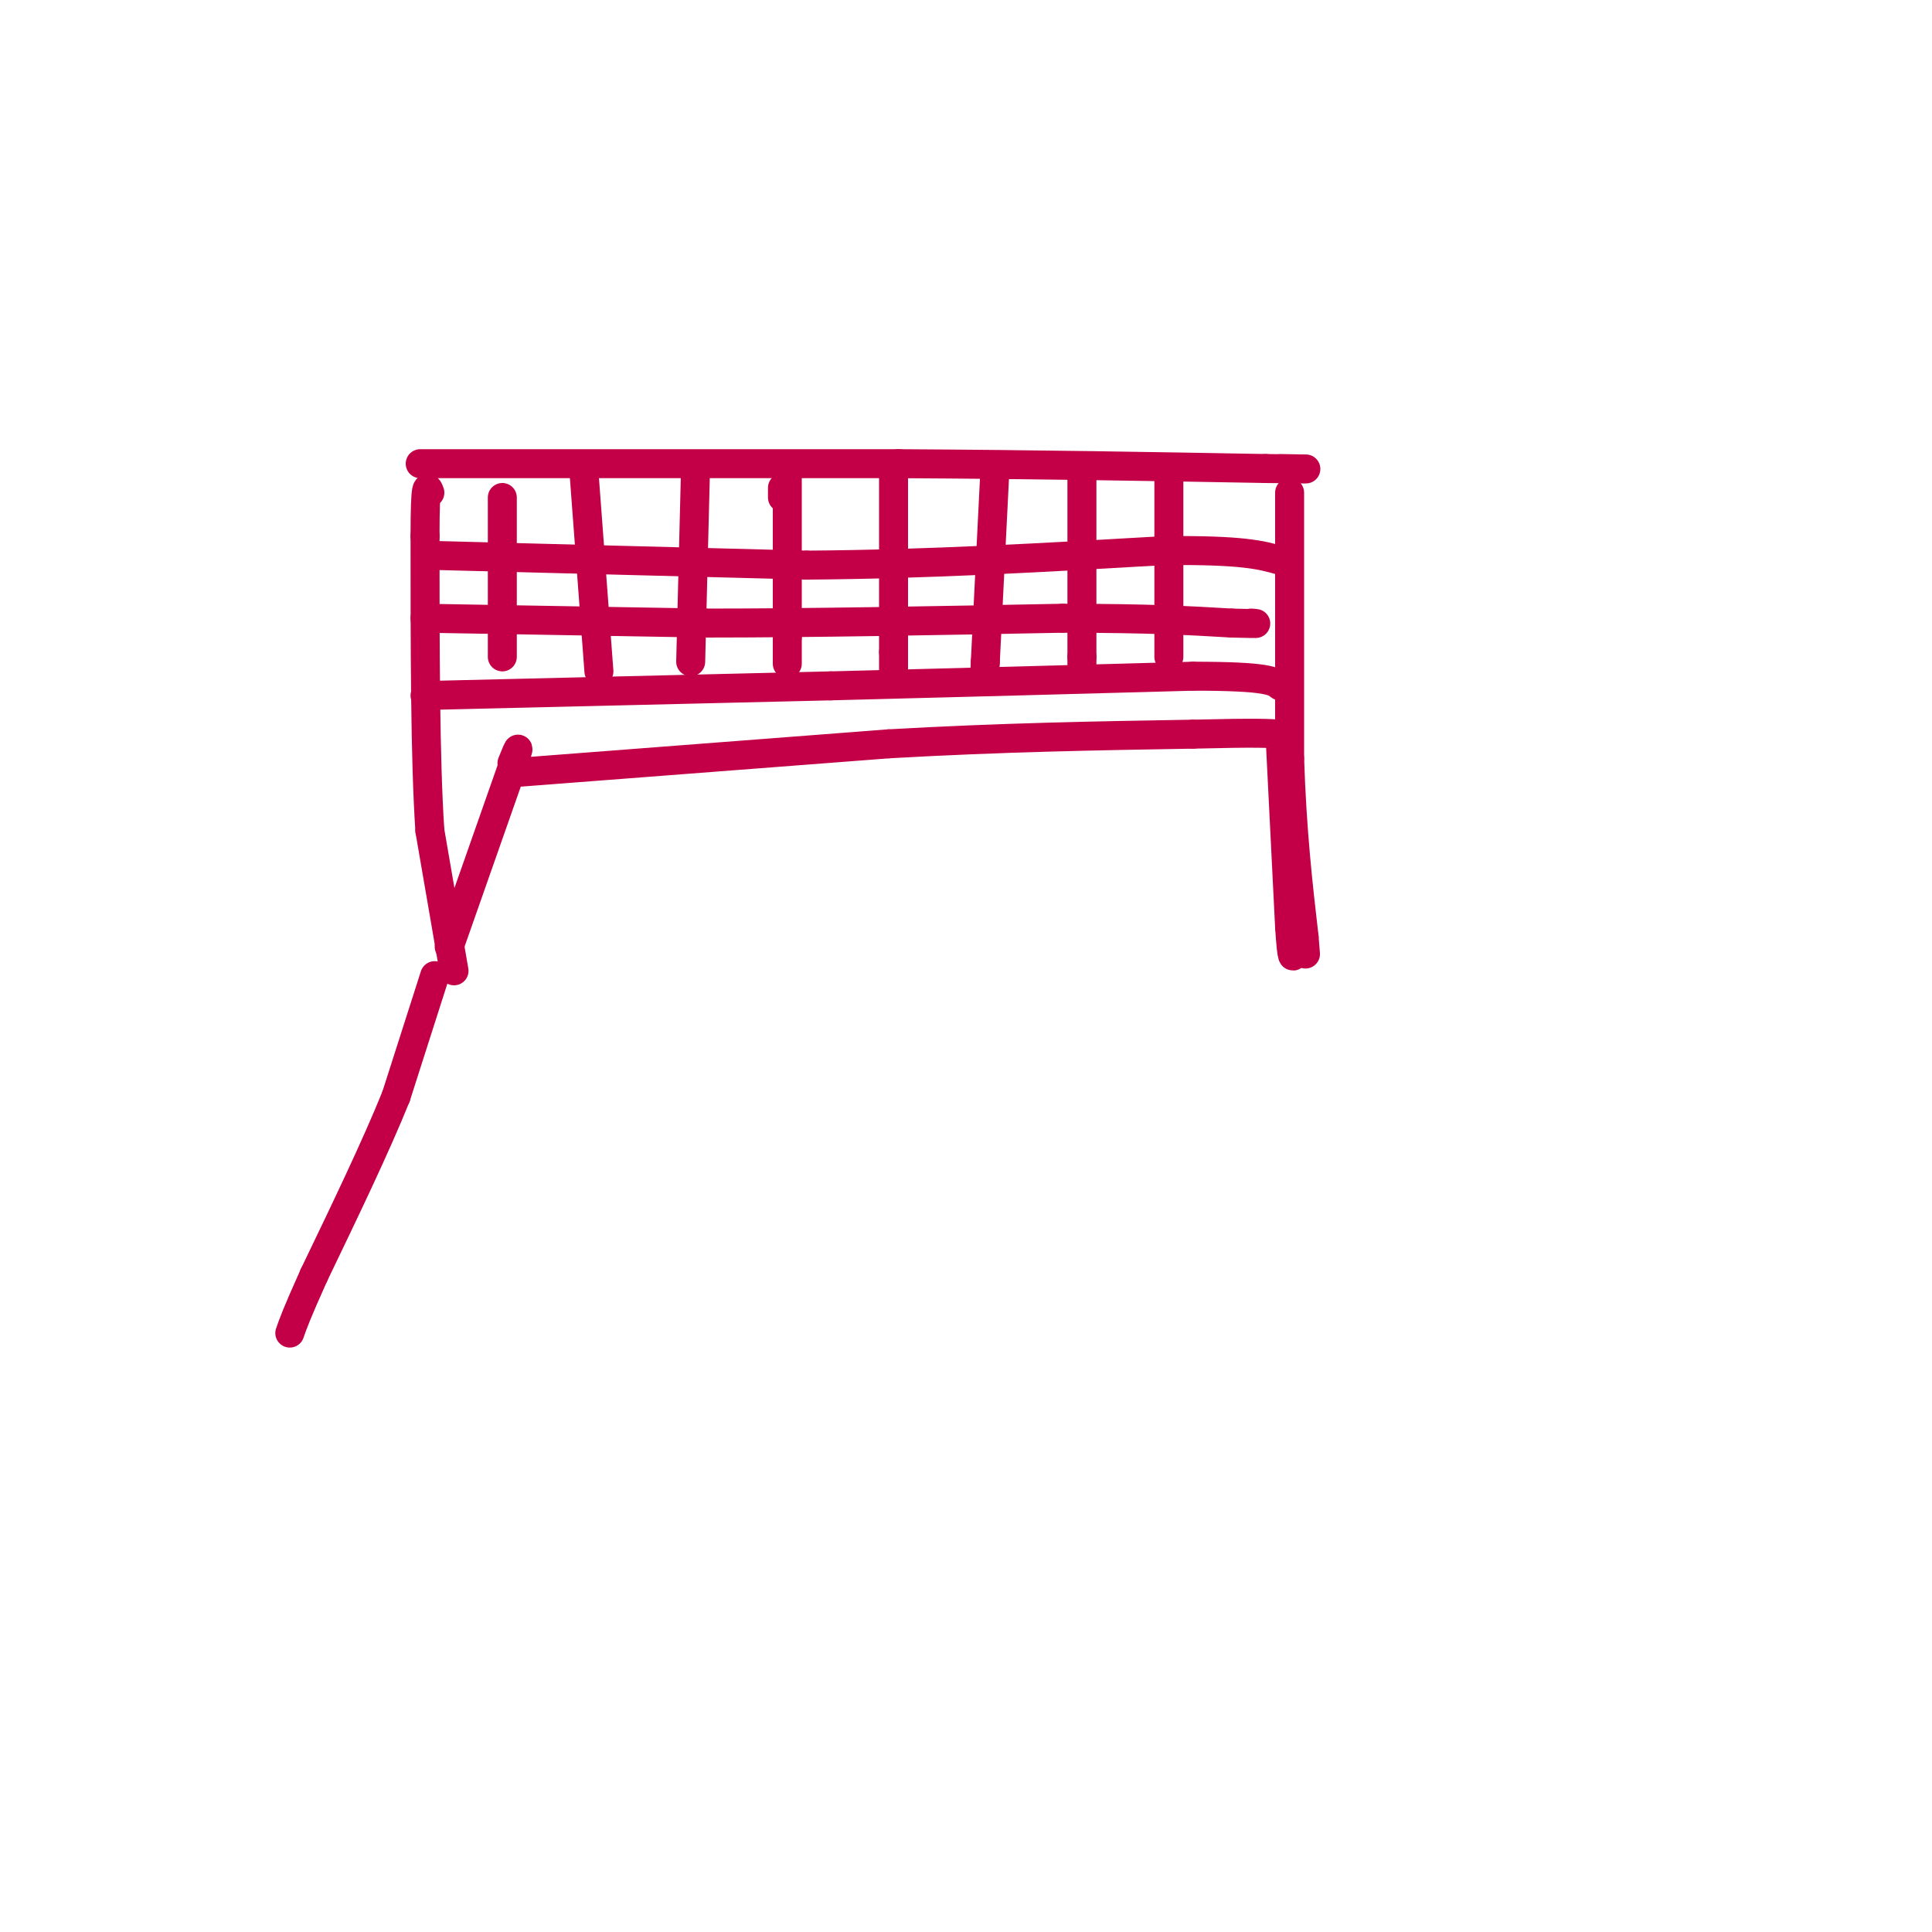 <svg viewBox='0 0 400 400' version='1.1' xmlns='http://www.w3.org/2000/svg' xmlns:xlink='http://www.w3.org/1999/xlink'><g fill='none' stroke='rgb(195,0,71)' stroke-width='6' stroke-linecap='round' stroke-linejoin='round'><path d='M94,201c0.000,0.000 -5.000,-29.000 -5,-29'/><path d='M89,172c-1.000,-15.000 -1.000,-38.000 -1,-61'/><path d='M88,111c0.000,-11.667 0.500,-10.333 1,-9'/><path d='M267,102c0.000,0.000 0.000,55.000 0,55'/><path d='M267,157c0.500,15.333 1.750,26.167 3,37'/><path d='M270,194c0.500,6.167 0.250,3.083 0,0'/><path d='M87,96c0.000,0.000 99.000,0.000 99,0'/><path d='M186,96c29.167,0.167 52.583,0.583 76,1'/><path d='M262,97c13.167,0.167 8.083,0.083 3,0'/><path d='M88,144c0.000,0.000 84.000,-2.000 84,-2'/><path d='M172,142c26.500,-0.667 50.750,-1.333 75,-2'/><path d='M247,140c15.500,0.000 16.750,1.000 18,2'/><path d='M104,103c0.000,0.000 0.000,33.000 0,33'/><path d='M121,99c0.000,0.000 3.000,40.000 3,40'/><path d='M144,97c0.000,0.000 -1.000,40.000 -1,40'/><path d='M162,103c0.000,0.000 0.000,-2.000 0,-2'/><path d='M163,99c0.000,0.000 0.000,33.000 0,33'/><path d='M163,132c0.000,6.333 0.000,5.667 0,5'/><path d='M185,98c0.000,0.000 0.000,37.000 0,37'/><path d='M185,135c0.000,6.667 0.000,4.833 0,3'/><path d='M206,97c0.000,0.000 -2.000,40.000 -2,40'/><path d='M204,137c-0.333,6.667 -0.167,3.333 0,0'/><path d='M224,99c0.000,0.000 0.000,37.000 0,37'/><path d='M224,136c0.000,6.333 0.000,3.667 0,1'/><path d='M242,99c0.000,0.000 0.000,37.000 0,37'/><path d='M90,115c0.000,0.000 77.000,2.000 77,2'/><path d='M167,117c25.167,-0.167 49.583,-1.583 74,-3'/><path d='M241,114c16.333,-0.167 20.167,0.917 24,2'/><path d='M88,128c0.000,0.000 58.000,1.000 58,1'/><path d='M146,129c22.000,0.000 48.000,-0.500 74,-1'/><path d='M220,128c18.167,0.000 26.583,0.500 35,1'/><path d='M255,129c6.500,0.167 5.250,0.083 4,0'/><path d='M90,202c0.000,0.000 -8.000,25.000 -8,25'/><path d='M82,227c-4.167,10.333 -10.583,23.667 -17,37'/><path d='M65,264c-3.667,8.167 -4.333,10.083 -5,12'/><path d='M93,196c0.000,0.000 13.000,-37.000 13,-37'/><path d='M106,159c2.167,-6.333 1.083,-3.667 0,-1'/><path d='M106,160c0.000,0.000 78.000,-6.000 78,-6'/><path d='M184,154c23.500,-1.333 43.250,-1.667 63,-2'/><path d='M247,152c13.500,-0.333 15.750,-0.167 18,0'/><path d='M265,152c0.000,0.000 2.000,40.000 2,40'/><path d='M267,192c0.500,7.500 0.750,6.250 1,5'/></g>
</svg>